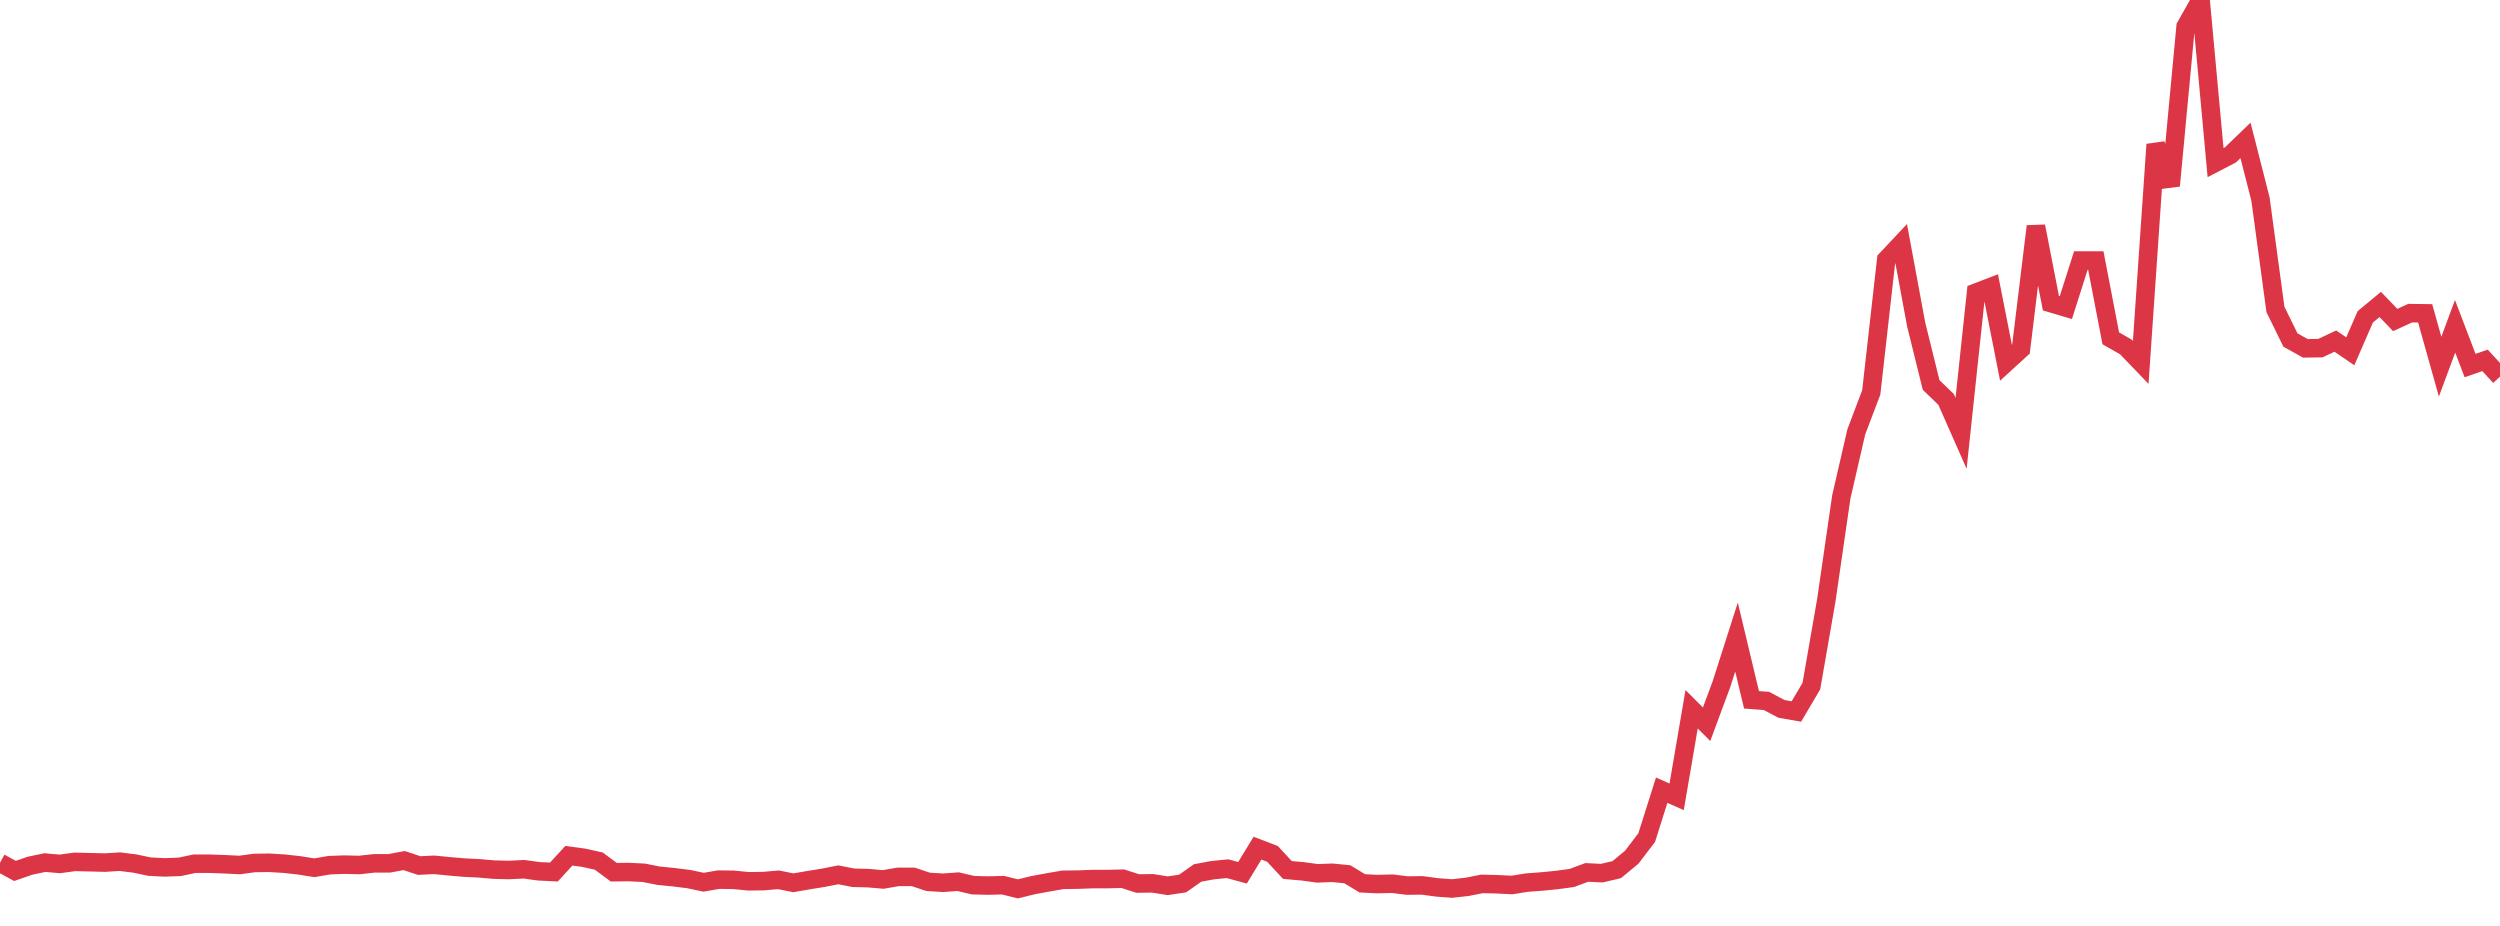 <?xml version="1.0" standalone="no"?>
<!DOCTYPE svg PUBLIC "-//W3C//DTD SVG 1.1//EN" "http://www.w3.org/Graphics/SVG/1.1/DTD/svg11.dtd">
<svg width="135" height="50" viewBox="0 0 135 50" preserveAspectRatio="none" class="sparkline" xmlns="http://www.w3.org/2000/svg"
xmlns:xlink="http://www.w3.org/1999/xlink"><path  class="sparkline--line" d="M 0 46.59 L 0 46.59 L 0.808 47.03 L 1.617 46.75 L 2.425 46.58 L 3.234 46.65 L 4.042 46.54 L 4.85 46.56 L 5.659 46.58 L 6.467 46.53 L 7.275 46.63 L 8.084 46.8 L 8.892 46.84 L 9.701 46.81 L 10.509 46.64 L 11.317 46.64 L 12.126 46.67 L 12.934 46.71 L 13.743 46.6 L 14.551 46.59 L 15.359 46.64 L 16.168 46.73 L 16.976 46.86 L 17.784 46.72 L 18.593 46.69 L 19.401 46.71 L 20.21 46.62 L 21.018 46.62 L 21.826 46.47 L 22.635 46.74 L 23.443 46.7 L 24.251 46.78 L 25.06 46.85 L 25.868 46.89 L 26.677 46.96 L 27.485 46.98 L 28.293 46.94 L 29.102 47.05 L 29.91 47.09 L 30.719 46.21 L 31.527 46.32 L 32.335 46.5 L 33.144 47.1 L 33.952 47.09 L 34.76 47.13 L 35.569 47.29 L 36.377 47.37 L 37.186 47.47 L 37.994 47.64 L 38.802 47.5 L 39.611 47.51 L 40.419 47.59 L 41.228 47.58 L 42.036 47.51 L 42.844 47.67 L 43.653 47.53 L 44.461 47.4 L 45.269 47.24 L 46.078 47.4 L 46.886 47.42 L 47.695 47.49 L 48.503 47.35 L 49.311 47.35 L 50.12 47.62 L 50.928 47.67 L 51.737 47.61 L 52.545 47.8 L 53.353 47.82 L 54.162 47.8 L 54.97 48 L 55.778 47.8 L 56.587 47.65 L 57.395 47.51 L 58.204 47.5 L 59.012 47.47 L 59.82 47.47 L 60.629 47.45 L 61.437 47.71 L 62.246 47.7 L 63.054 47.83 L 63.862 47.71 L 64.671 47.14 L 65.479 46.99 L 66.287 46.91 L 67.096 47.13 L 67.904 45.8 L 68.713 46.11 L 69.521 46.98 L 70.329 47.05 L 71.138 47.16 L 71.946 47.13 L 72.754 47.21 L 73.563 47.7 L 74.371 47.74 L 75.18 47.72 L 75.988 47.82 L 76.796 47.81 L 77.605 47.92 L 78.413 47.98 L 79.222 47.89 L 80.03 47.73 L 80.838 47.75 L 81.647 47.79 L 82.455 47.66 L 83.263 47.6 L 84.072 47.52 L 84.88 47.41 L 85.689 47.11 L 86.497 47.15 L 87.305 46.96 L 88.114 46.29 L 88.922 45.23 L 89.731 42.67 L 90.539 43.03 L 91.347 38.3 L 92.156 39.11 L 92.964 36.93 L 93.772 34.4 L 94.581 37.79 L 95.389 37.85 L 96.198 38.28 L 97.006 38.42 L 97.814 37.05 L 98.623 32.4 L 99.431 26.83 L 100.24 23.32 L 101.048 21.19 L 101.856 14.02 L 102.665 13.16 L 103.473 17.52 L 104.281 20.79 L 105.09 21.57 L 105.898 23.4 L 106.707 15.8 L 107.515 15.49 L 108.323 19.59 L 109.132 18.85 L 109.94 12.22 L 110.749 16.37 L 111.557 16.61 L 112.365 14.07 L 113.174 14.07 L 113.982 18.27 L 114.79 18.73 L 115.599 19.57 L 116.407 7.8 L 117.216 10.03 L 118.024 1.43 L 118.832 0 L 119.641 8.78 L 120.449 8.36 L 121.257 7.58 L 122.066 10.75 L 122.874 16.71 L 123.683 18.36 L 124.491 18.81 L 125.299 18.8 L 126.108 18.42 L 126.916 18.97 L 127.725 17.11 L 128.533 16.44 L 129.341 17.28 L 130.15 16.91 L 130.958 16.92 L 131.766 19.8 L 132.575 17.62 L 133.383 19.74 L 134.192 19.46 L 135 20.34" fill="none" stroke-width="1" stroke="#dc3545"></path></svg>